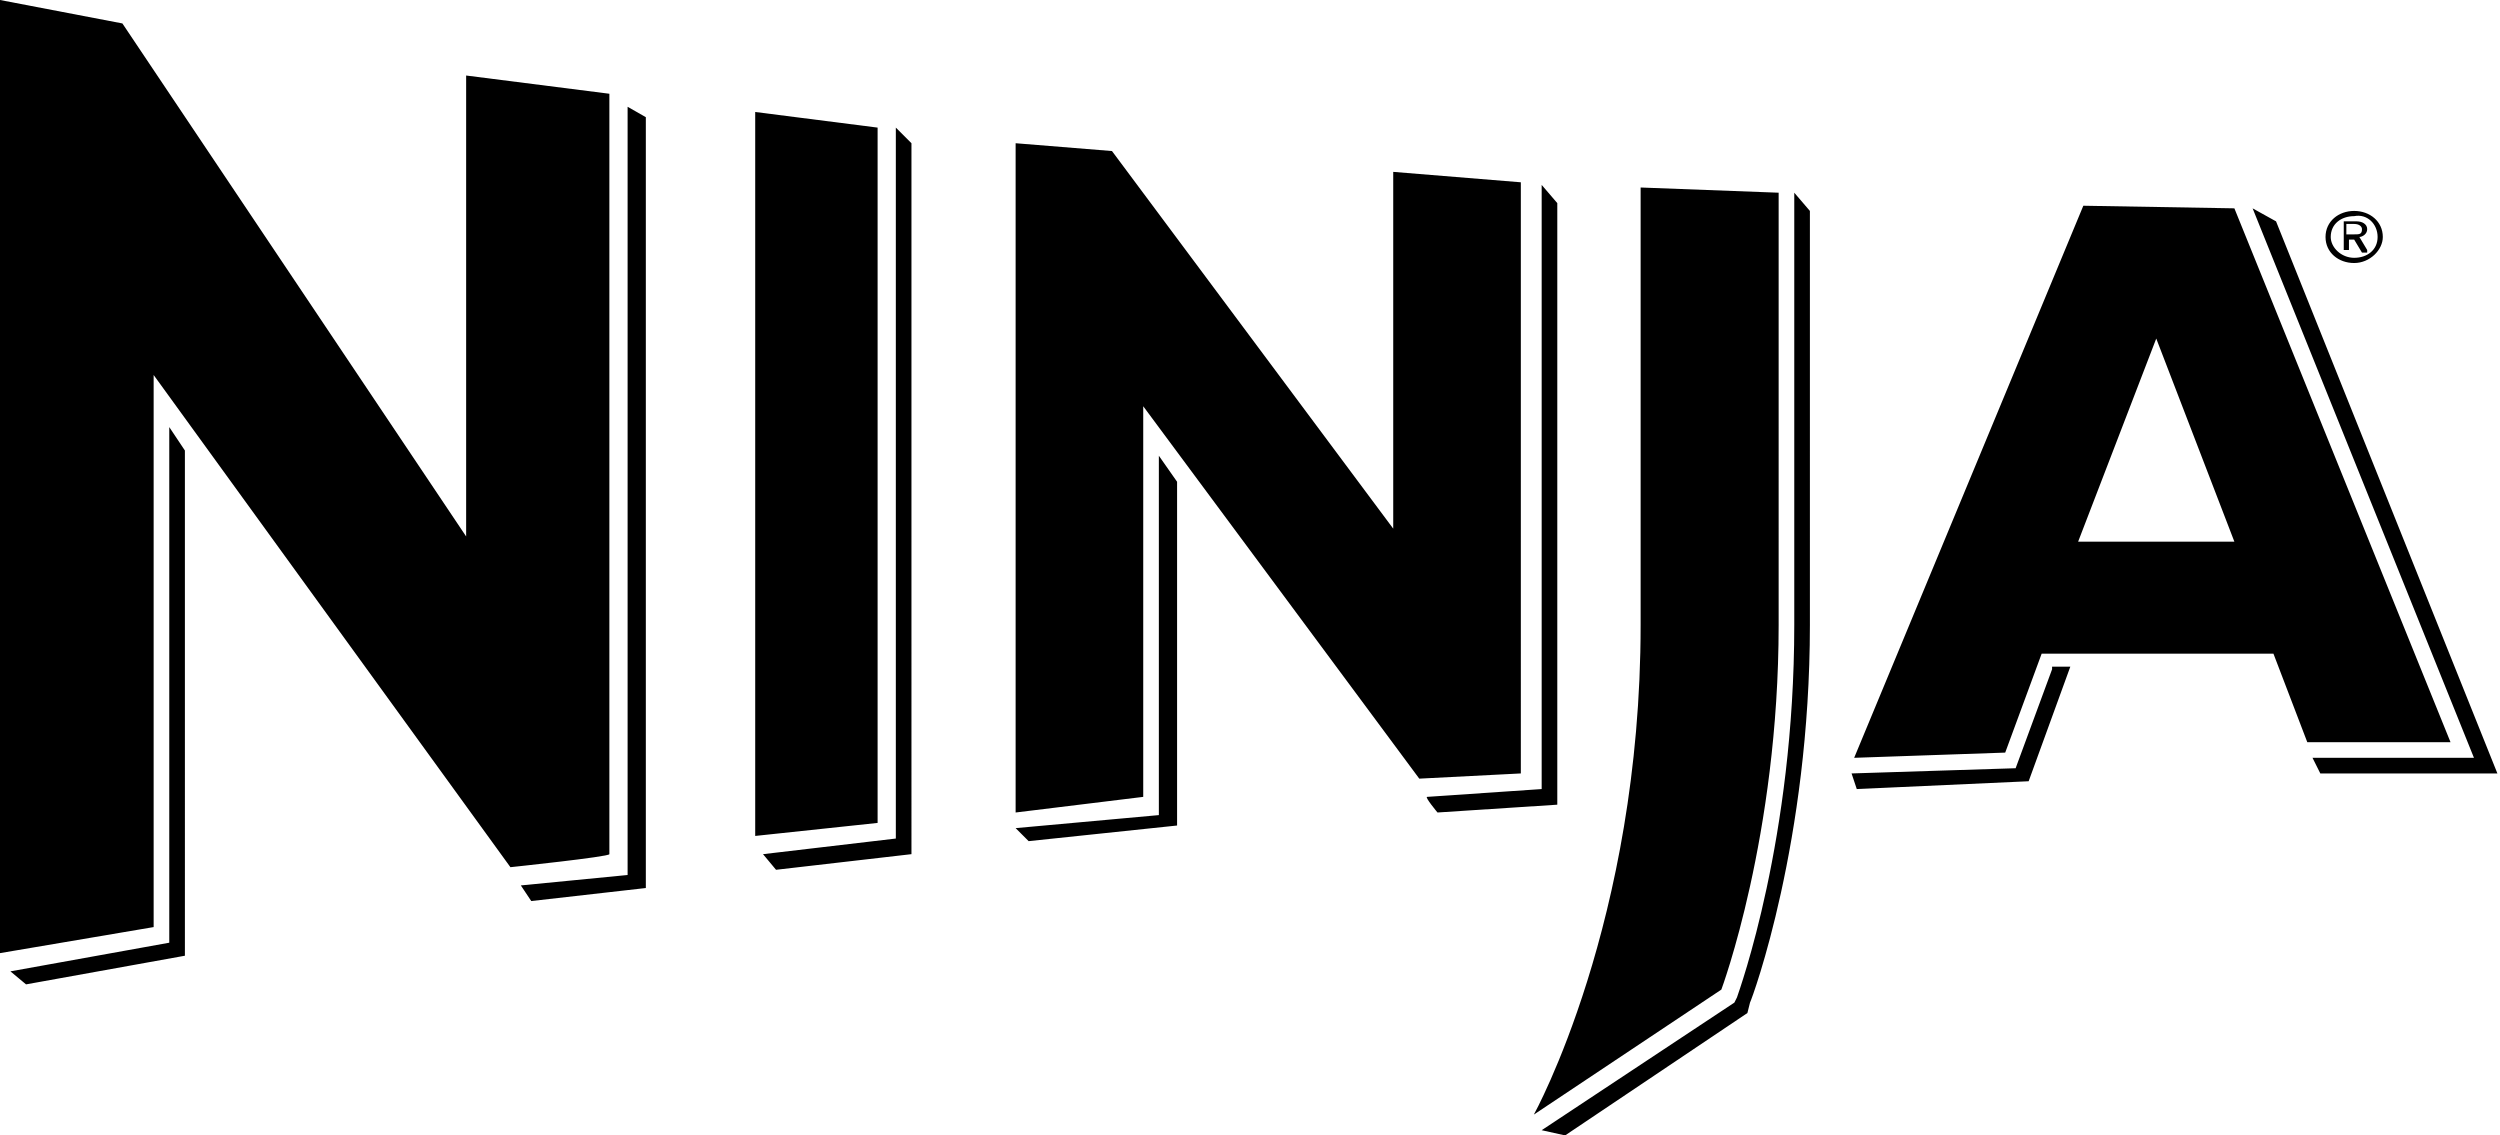 <svg xmlns="http://www.w3.org/2000/svg" viewBox="0 0 96 43.6"><path fill="currentColor" fill-rule="evenodd" d="m60.1 43.6 7-4.7.1-.4c.1-.2 2.3-6.2 2.3-14.5V8.1l-.6-.7V24c0 8.2-2.1 14-2.2 14.3l-.1.2-7.4 4.9.9.2zM1 37.8l6.1-1.1V17.3l-.6-.9v19.8L.4 37.3l.6.5zM24.1 4.1v29.5L20 34l.4.6 4.4-.5V4.5l-.7-.4zm5.7 29.3 5.2-.6V5.5l-.6-.6v27.3l-5.1.6.5.6zm25.4-2.2 4.6-.3V7.8l-.6-.7v23.2l-4.4.3c-.1 0 .4.6.4.6zM44.5 17.5v13.8l-5.5.5.5.5 5.7-.6V18.5l-.7-1zm34.3 8.2-1.4 3.8-6.3.2.2.6 6.6-.3 1.6-4.4h-.7zM86.5 8 95 29.1h-6.2l.3.6h6.8L87.4 8.5l-.9-.5zM19.6 33.3 5.9 14.4v21.2l-5.9 1V0l4.7.9 13.2 19.7V2.9l5.5.7v29.2c0 .1-3.8.5-3.8.5zm14.1-1.7V4.9L29 4.3v27.8l4.7-.5zm9-25.8L39 5.5v25.7l4.9-.6v-15l10.6 14.3 3.9-.2V7l-4.9-.4v13.7L42.7 5.8zM80 7.9l-8.8 21.2 5.8-.2 1.4-3.8h8.9l1.3 3.4h5.5L85.8 8 80 7.9zm5.8 12.9h-6l3-7.8 3 7.8zM66.1 38s2.2-5.9 2.2-14V7.4L63 7.2V24c0 11.4-4.1 18.8-4.1 18.8l7.2-4.8zM91.5 9.1c0-.6-.5-1-1.1-1-.6 0-1.1.4-1.1 1s.5 1 1.1 1c.6 0 1.1-.5 1.1-1zm-.2 0c0 .5-.4.8-.9.8s-.9-.4-.9-.8c0-.5.4-.8.9-.8.5-.1.9.3.9.8zm-.4.5-.3-.5c.1 0 .3-.1.3-.3 0-.2-.2-.3-.4-.3H90v1.1h.2v-.4h.2l.3.5h.2zm-.2-.8c0 .2-.1.2-.3.2h-.3v-.4h.3c.2 0 .3.1.3.2z" clip-rule="evenodd"/></svg>